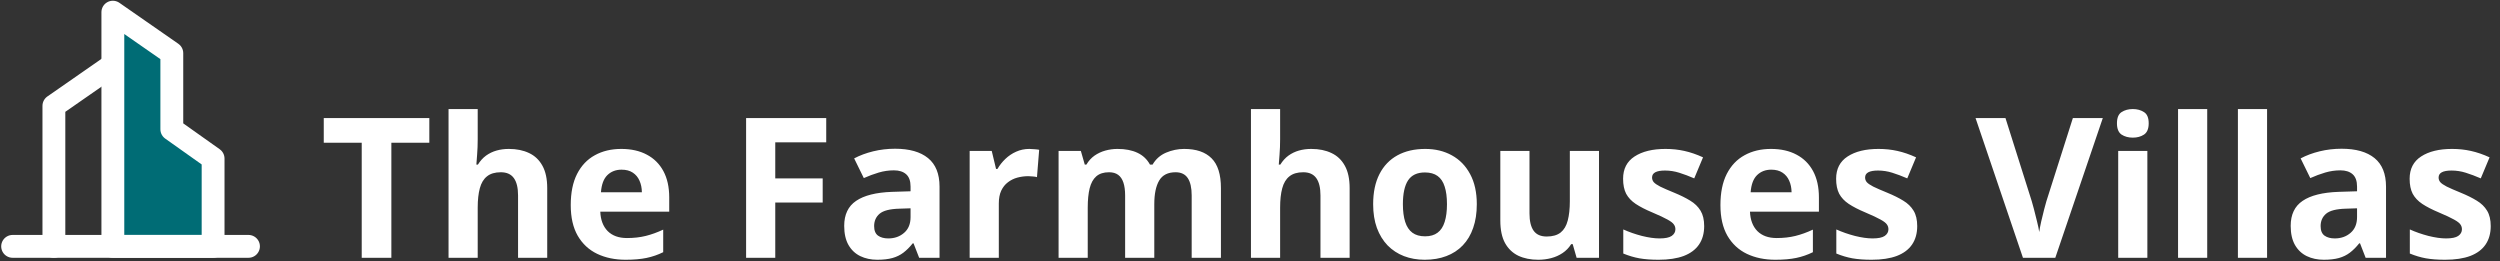<svg width="766" height="80" viewBox="0 0 766 80" fill="none" xmlns="http://www.w3.org/2000/svg">
<rect x="0" y="0" width="766" height="80" fill="#333333" stroke="none"/>
<g clip-path="url(#clip0_9242_220)">
<path d="M34.579 19.875L16.512 32.432V75.484" stroke="white" stroke-width="7" stroke-linecap="round" stroke-linejoin="round"/>
<path fill-rule="evenodd" clip-rule="evenodd" d="M34.578 3.731L52.645 16.288V39.607L65.292 48.577V75.484H34.578V3.731Z" fill="#006C75" stroke="white" stroke-width="7" stroke-linecap="round" stroke-linejoin="round"/>
<path d="M3.867 75.484H76.135" stroke="white" stroke-width="7" stroke-linecap="round" stroke-linejoin="round"/>
</g>
<path d="M119.914 79H110.832V43.727H99.201V36.168H131.545V43.727H119.914V79ZM146.369 33.414V42.701C146.369 44.322 146.311 45.865 146.193 47.33C146.096 48.795 146.018 49.83 145.959 50.435H146.428C147.131 49.303 147.961 48.385 148.918 47.682C149.895 46.978 150.969 46.461 152.141 46.129C153.312 45.797 154.572 45.631 155.92 45.631C158.283 45.631 160.344 46.051 162.102 46.891C163.859 47.711 165.227 49.01 166.203 50.787C167.18 52.545 167.668 54.83 167.668 57.643V79H158.732V59.869C158.732 57.525 158.303 55.758 157.443 54.566C156.584 53.375 155.256 52.779 153.459 52.779C151.662 52.779 150.246 53.199 149.211 54.039C148.176 54.859 147.443 56.08 147.014 57.701C146.584 59.303 146.369 61.266 146.369 63.59V79H137.434V33.414H146.369ZM190.373 45.631C193.4 45.631 196.008 46.217 198.195 47.389C200.383 48.541 202.072 50.221 203.264 52.428C204.455 54.635 205.051 57.33 205.051 60.514V64.85H183.928C184.025 67.369 184.777 69.352 186.184 70.797C187.609 72.223 189.582 72.936 192.102 72.936C194.191 72.936 196.105 72.721 197.844 72.291C199.582 71.861 201.369 71.217 203.205 70.357V77.272C201.584 78.072 199.885 78.658 198.107 79.029C196.35 79.4 194.211 79.586 191.691 79.586C188.41 79.586 185.5 78.981 182.961 77.769C180.441 76.559 178.459 74.713 177.014 72.232C175.588 69.752 174.875 66.627 174.875 62.857C174.875 59.029 175.52 55.846 176.809 53.307C178.117 50.748 179.934 48.834 182.258 47.565C184.582 46.275 187.287 45.631 190.373 45.631ZM190.432 51.988C188.693 51.988 187.248 52.545 186.096 53.658C184.963 54.772 184.309 56.52 184.133 58.902H196.672C196.652 57.574 196.408 56.393 195.939 55.357C195.49 54.322 194.807 53.502 193.889 52.897C192.99 52.291 191.838 51.988 190.432 51.988ZM237.541 79H228.605V36.168H253.156V43.609H237.541V54.654H252.072V62.066H237.541V79ZM274.25 45.572C278.645 45.572 282.014 46.529 284.357 48.443C286.701 50.357 287.873 53.268 287.873 57.174V79H281.633L279.904 74.547H279.67C278.732 75.719 277.775 76.676 276.799 77.418C275.822 78.16 274.699 78.707 273.43 79.059C272.16 79.41 270.617 79.586 268.801 79.586C266.867 79.586 265.129 79.215 263.586 78.473C262.062 77.731 260.861 76.598 259.982 75.074C259.104 73.531 258.664 71.578 258.664 69.215C258.664 65.738 259.885 63.18 262.326 61.539C264.768 59.879 268.43 58.961 273.312 58.785L278.996 58.609V57.174C278.996 55.455 278.547 54.195 277.648 53.395C276.75 52.594 275.5 52.193 273.898 52.193C272.316 52.193 270.764 52.418 269.24 52.867C267.717 53.316 266.193 53.883 264.67 54.566L261.711 48.531C263.449 47.613 265.393 46.891 267.541 46.363C269.709 45.836 271.945 45.572 274.25 45.572ZM278.996 63.824L275.539 63.941C272.648 64.019 270.637 64.537 269.504 65.494C268.391 66.451 267.834 67.711 267.834 69.273C267.834 70.641 268.234 71.617 269.035 72.203C269.836 72.769 270.881 73.053 272.17 73.053C274.084 73.053 275.695 72.486 277.004 71.353C278.332 70.221 278.996 68.609 278.996 66.519V63.824ZM315.383 45.631C315.832 45.631 316.35 45.66 316.936 45.719C317.541 45.758 318.029 45.816 318.4 45.895L317.727 54.273C317.434 54.176 317.014 54.107 316.467 54.068C315.939 54.01 315.48 53.98 315.09 53.98C313.938 53.98 312.814 54.127 311.721 54.42C310.646 54.713 309.68 55.191 308.82 55.855C307.961 56.5 307.277 57.359 306.77 58.434C306.281 59.488 306.037 60.787 306.037 62.33V79H297.102V46.246H303.869L305.188 51.754H305.627C306.271 50.641 307.072 49.625 308.029 48.707C309.006 47.77 310.109 47.027 311.34 46.48C312.59 45.914 313.938 45.631 315.383 45.631ZM362.814 45.631C366.525 45.631 369.328 46.588 371.223 48.502C373.137 50.397 374.094 53.443 374.094 57.643V79H365.129V59.869C365.129 57.525 364.729 55.758 363.928 54.566C363.127 53.375 361.887 52.779 360.207 52.779C357.844 52.779 356.164 53.629 355.168 55.328C354.172 57.008 353.674 59.42 353.674 62.565V79H344.738V59.869C344.738 58.307 344.562 56.998 344.211 55.943C343.859 54.889 343.322 54.098 342.6 53.57C341.877 53.043 340.949 52.779 339.816 52.779C338.156 52.779 336.848 53.199 335.891 54.039C334.953 54.859 334.279 56.08 333.869 57.701C333.479 59.303 333.283 61.266 333.283 63.59V79H324.348V46.246H331.174L332.375 50.435H332.873C333.537 49.303 334.367 48.385 335.363 47.682C336.379 46.978 337.492 46.461 338.703 46.129C339.914 45.797 341.145 45.631 342.395 45.631C344.797 45.631 346.828 46.022 348.488 46.803C350.168 47.584 351.457 48.795 352.355 50.435H353.146C354.123 48.756 355.5 47.535 357.277 46.773C359.074 46.012 360.92 45.631 362.814 45.631ZM392.229 33.414V42.701C392.229 44.322 392.17 45.865 392.053 47.33C391.955 48.795 391.877 49.83 391.818 50.435H392.287C392.99 49.303 393.82 48.385 394.777 47.682C395.754 46.978 396.828 46.461 398 46.129C399.172 45.797 400.432 45.631 401.779 45.631C404.143 45.631 406.203 46.051 407.961 46.891C409.719 47.711 411.086 49.01 412.062 50.787C413.039 52.545 413.527 54.83 413.527 57.643V79H404.592V59.869C404.592 57.525 404.162 55.758 403.303 54.566C402.443 53.375 401.115 52.779 399.318 52.779C397.521 52.779 396.105 53.199 395.07 54.039C394.035 54.859 393.303 56.08 392.873 57.701C392.443 59.303 392.229 61.266 392.229 63.59V79H383.293V33.414H392.229ZM452.492 62.565C452.492 65.299 452.121 67.721 451.379 69.83C450.656 71.939 449.592 73.727 448.186 75.191C446.799 76.637 445.119 77.731 443.146 78.473C441.193 79.215 438.986 79.586 436.525 79.586C434.221 79.586 432.102 79.215 430.168 78.473C428.254 77.731 426.584 76.637 425.158 75.191C423.752 73.727 422.658 71.939 421.877 69.83C421.115 67.721 420.734 65.299 420.734 62.565C420.734 58.932 421.379 55.855 422.668 53.336C423.957 50.816 425.793 48.902 428.176 47.594C430.559 46.285 433.4 45.631 436.701 45.631C439.768 45.631 442.482 46.285 444.846 47.594C447.229 48.902 449.094 50.816 450.441 53.336C451.809 55.855 452.492 58.932 452.492 62.565ZM429.846 62.565C429.846 64.713 430.08 66.519 430.549 67.984C431.018 69.449 431.75 70.553 432.746 71.295C433.742 72.037 435.041 72.408 436.643 72.408C438.225 72.408 439.504 72.037 440.48 71.295C441.477 70.553 442.199 69.449 442.648 67.984C443.117 66.519 443.352 64.713 443.352 62.565C443.352 60.397 443.117 58.6 442.648 57.174C442.199 55.728 441.477 54.645 440.48 53.922C439.484 53.199 438.186 52.838 436.584 52.838C434.221 52.838 432.502 53.648 431.428 55.27C430.373 56.891 429.846 59.322 429.846 62.565ZM489.934 46.246V79H483.078L481.877 74.811H481.408C480.705 75.924 479.826 76.832 478.771 77.535C477.717 78.238 476.555 78.756 475.285 79.088C474.016 79.42 472.697 79.586 471.33 79.586C468.986 79.586 466.945 79.176 465.207 78.356C463.469 77.516 462.111 76.217 461.135 74.459C460.178 72.701 459.699 70.416 459.699 67.603V46.246H468.635V65.377C468.635 67.721 469.055 69.488 469.895 70.68C470.734 71.871 472.072 72.467 473.908 72.467C475.725 72.467 477.15 72.057 478.186 71.236C479.221 70.397 479.943 69.176 480.354 67.574C480.783 65.953 480.998 63.98 480.998 61.656V46.246H489.934ZM522.16 69.273C522.16 71.5 521.633 73.385 520.578 74.928C519.543 76.451 517.99 77.613 515.92 78.414C513.85 79.195 511.271 79.586 508.186 79.586C505.9 79.586 503.938 79.439 502.297 79.147C500.676 78.853 499.035 78.365 497.375 77.682V70.299C499.152 71.1 501.057 71.764 503.088 72.291C505.139 72.799 506.936 73.053 508.479 73.053C510.217 73.053 511.457 72.799 512.199 72.291C512.961 71.764 513.342 71.08 513.342 70.24C513.342 69.693 513.186 69.205 512.873 68.775C512.58 68.326 511.936 67.828 510.939 67.281C509.943 66.715 508.381 65.982 506.252 65.084C504.201 64.225 502.512 63.355 501.184 62.477C499.875 61.598 498.898 60.562 498.254 59.371C497.629 58.16 497.316 56.627 497.316 54.772C497.316 51.744 498.488 49.469 500.832 47.945C503.195 46.402 506.35 45.631 510.295 45.631C512.326 45.631 514.26 45.836 516.096 46.246C517.951 46.656 519.855 47.31 521.809 48.209L519.113 54.654C517.492 53.951 515.959 53.375 514.514 52.926C513.088 52.477 511.633 52.252 510.148 52.252C508.84 52.252 507.854 52.428 507.189 52.779C506.525 53.131 506.193 53.668 506.193 54.391C506.193 54.918 506.359 55.387 506.691 55.797C507.043 56.207 507.707 56.666 508.684 57.174C509.68 57.662 511.135 58.297 513.049 59.078C514.904 59.84 516.516 60.641 517.883 61.48C519.25 62.301 520.305 63.326 521.047 64.557C521.789 65.768 522.16 67.34 522.16 69.273ZM542.639 45.631C545.666 45.631 548.273 46.217 550.461 47.389C552.648 48.541 554.338 50.221 555.529 52.428C556.721 54.635 557.316 57.33 557.316 60.514V64.85H536.193C536.291 67.369 537.043 69.352 538.449 70.797C539.875 72.223 541.848 72.936 544.367 72.936C546.457 72.936 548.371 72.721 550.109 72.291C551.848 71.861 553.635 71.217 555.471 70.357V77.272C553.85 78.072 552.15 78.658 550.373 79.029C548.615 79.4 546.477 79.586 543.957 79.586C540.676 79.586 537.766 78.981 535.227 77.769C532.707 76.559 530.725 74.713 529.279 72.232C527.854 69.752 527.141 66.627 527.141 62.857C527.141 59.029 527.785 55.846 529.074 53.307C530.383 50.748 532.199 48.834 534.523 47.565C536.848 46.275 539.553 45.631 542.639 45.631ZM542.697 51.988C540.959 51.988 539.514 52.545 538.361 53.658C537.229 54.772 536.574 56.52 536.398 58.902H548.938C548.918 57.574 548.674 56.393 548.205 55.357C547.756 54.322 547.072 53.502 546.154 52.897C545.256 52.291 544.104 51.988 542.697 51.988ZM587.434 69.273C587.434 71.5 586.906 73.385 585.852 74.928C584.816 76.451 583.264 77.613 581.193 78.414C579.123 79.195 576.545 79.586 573.459 79.586C571.174 79.586 569.211 79.439 567.57 79.147C565.949 78.853 564.309 78.365 562.648 77.682V70.299C564.426 71.1 566.33 71.764 568.361 72.291C570.412 72.799 572.209 73.053 573.752 73.053C575.49 73.053 576.73 72.799 577.473 72.291C578.234 71.764 578.615 71.08 578.615 70.24C578.615 69.693 578.459 69.205 578.146 68.775C577.854 68.326 577.209 67.828 576.213 67.281C575.217 66.715 573.654 65.982 571.525 65.084C569.475 64.225 567.785 63.355 566.457 62.477C565.148 61.598 564.172 60.562 563.527 59.371C562.902 58.16 562.59 56.627 562.59 54.772C562.59 51.744 563.762 49.469 566.105 47.945C568.469 46.402 571.623 45.631 575.568 45.631C577.6 45.631 579.533 45.836 581.369 46.246C583.225 46.656 585.129 47.31 587.082 48.209L584.387 54.654C582.766 53.951 581.232 53.375 579.787 52.926C578.361 52.477 576.906 52.252 575.422 52.252C574.113 52.252 573.127 52.428 572.463 52.779C571.799 53.131 571.467 53.668 571.467 54.391C571.467 54.918 571.633 55.387 571.965 55.797C572.316 56.207 572.98 56.666 573.957 57.174C574.953 57.662 576.408 58.297 578.322 59.078C580.178 59.84 581.789 60.641 583.156 61.48C584.523 62.301 585.578 63.326 586.32 64.557C587.062 65.768 587.434 67.34 587.434 69.273ZM644.299 36.168L629.738 79H619.836L605.305 36.168H614.475L622.531 61.656C622.668 62.086 622.893 62.897 623.205 64.088C623.518 65.26 623.83 66.51 624.143 67.838C624.475 69.147 624.699 70.231 624.816 71.09C624.934 70.231 625.139 69.147 625.432 67.838C625.744 66.529 626.047 65.289 626.34 64.117C626.652 62.926 626.877 62.105 627.014 61.656L635.129 36.168H644.299ZM657.951 46.246V79H649.016V46.246H657.951ZM653.498 33.414C654.826 33.414 655.969 33.727 656.926 34.352C657.883 34.957 658.361 36.1 658.361 37.779C658.361 39.44 657.883 40.592 656.926 41.236C655.969 41.861 654.826 42.174 653.498 42.174C652.15 42.174 650.998 41.861 650.041 41.236C649.104 40.592 648.635 39.44 648.635 37.779C648.635 36.1 649.104 34.957 650.041 34.352C650.998 33.727 652.15 33.414 653.498 33.414ZM676.291 79H667.355V33.414H676.291V79ZM694.631 79H685.695V33.414H694.631V79ZM717.453 45.572C721.848 45.572 725.217 46.529 727.561 48.443C729.904 50.357 731.076 53.268 731.076 57.174V79H724.836L723.107 74.547H722.873C721.936 75.719 720.979 76.676 720.002 77.418C719.025 78.16 717.902 78.707 716.633 79.059C715.363 79.41 713.82 79.586 712.004 79.586C710.07 79.586 708.332 79.215 706.789 78.473C705.266 77.731 704.064 76.598 703.186 75.074C702.307 73.531 701.867 71.578 701.867 69.215C701.867 65.738 703.088 63.18 705.529 61.539C707.971 59.879 711.633 58.961 716.516 58.785L722.199 58.609V57.174C722.199 55.455 721.75 54.195 720.852 53.395C719.953 52.594 718.703 52.193 717.102 52.193C715.52 52.193 713.967 52.418 712.443 52.867C710.92 53.316 709.396 53.883 707.873 54.566L704.914 48.531C706.652 47.613 708.596 46.891 710.744 46.363C712.912 45.836 715.148 45.572 717.453 45.572ZM722.199 63.824L718.742 63.941C715.852 64.019 713.84 64.537 712.707 65.494C711.594 66.451 711.037 67.711 711.037 69.273C711.037 70.641 711.438 71.617 712.238 72.203C713.039 72.769 714.084 73.053 715.373 73.053C717.287 73.053 718.898 72.486 720.207 71.353C721.535 70.221 722.199 68.609 722.199 66.519V63.824ZM763.156 69.273C763.156 71.5 762.629 73.385 761.574 74.928C760.539 76.451 758.986 77.613 756.916 78.414C754.846 79.195 752.268 79.586 749.182 79.586C746.896 79.586 744.934 79.439 743.293 79.147C741.672 78.853 740.031 78.365 738.371 77.682V70.299C740.148 71.1 742.053 71.764 744.084 72.291C746.135 72.799 747.932 73.053 749.475 73.053C751.213 73.053 752.453 72.799 753.195 72.291C753.957 71.764 754.338 71.08 754.338 70.24C754.338 69.693 754.182 69.205 753.869 68.775C753.576 68.326 752.932 67.828 751.936 67.281C750.939 66.715 749.377 65.982 747.248 65.084C745.197 64.225 743.508 63.355 742.18 62.477C740.871 61.598 739.895 60.562 739.25 59.371C738.625 58.16 738.312 56.627 738.312 54.772C738.312 51.744 739.484 49.469 741.828 47.945C744.191 46.402 747.346 45.631 751.291 45.631C753.322 45.631 755.256 45.836 757.092 46.246C758.947 46.656 760.852 47.31 762.805 48.209L760.109 54.654C758.488 53.951 756.955 53.375 755.51 52.926C754.084 52.477 752.629 52.252 751.145 52.252C749.836 52.252 748.85 52.428 748.186 52.779C747.521 53.131 747.189 53.668 747.189 54.391C747.189 54.918 747.355 55.387 747.688 55.797C748.039 56.207 748.703 56.666 749.68 57.174C750.676 57.662 752.131 58.297 754.045 59.078C755.9 59.84 757.512 60.641 758.879 61.48C760.246 62.301 761.301 63.326 762.043 64.557C762.785 65.768 763.156 67.34 763.156 69.273Z" fill="white"/>
<defs>
<clipPath id="clip0_9242_220">
<rect width="80" height="79" fill="white"/>
</clipPath>
</defs>
</svg>

